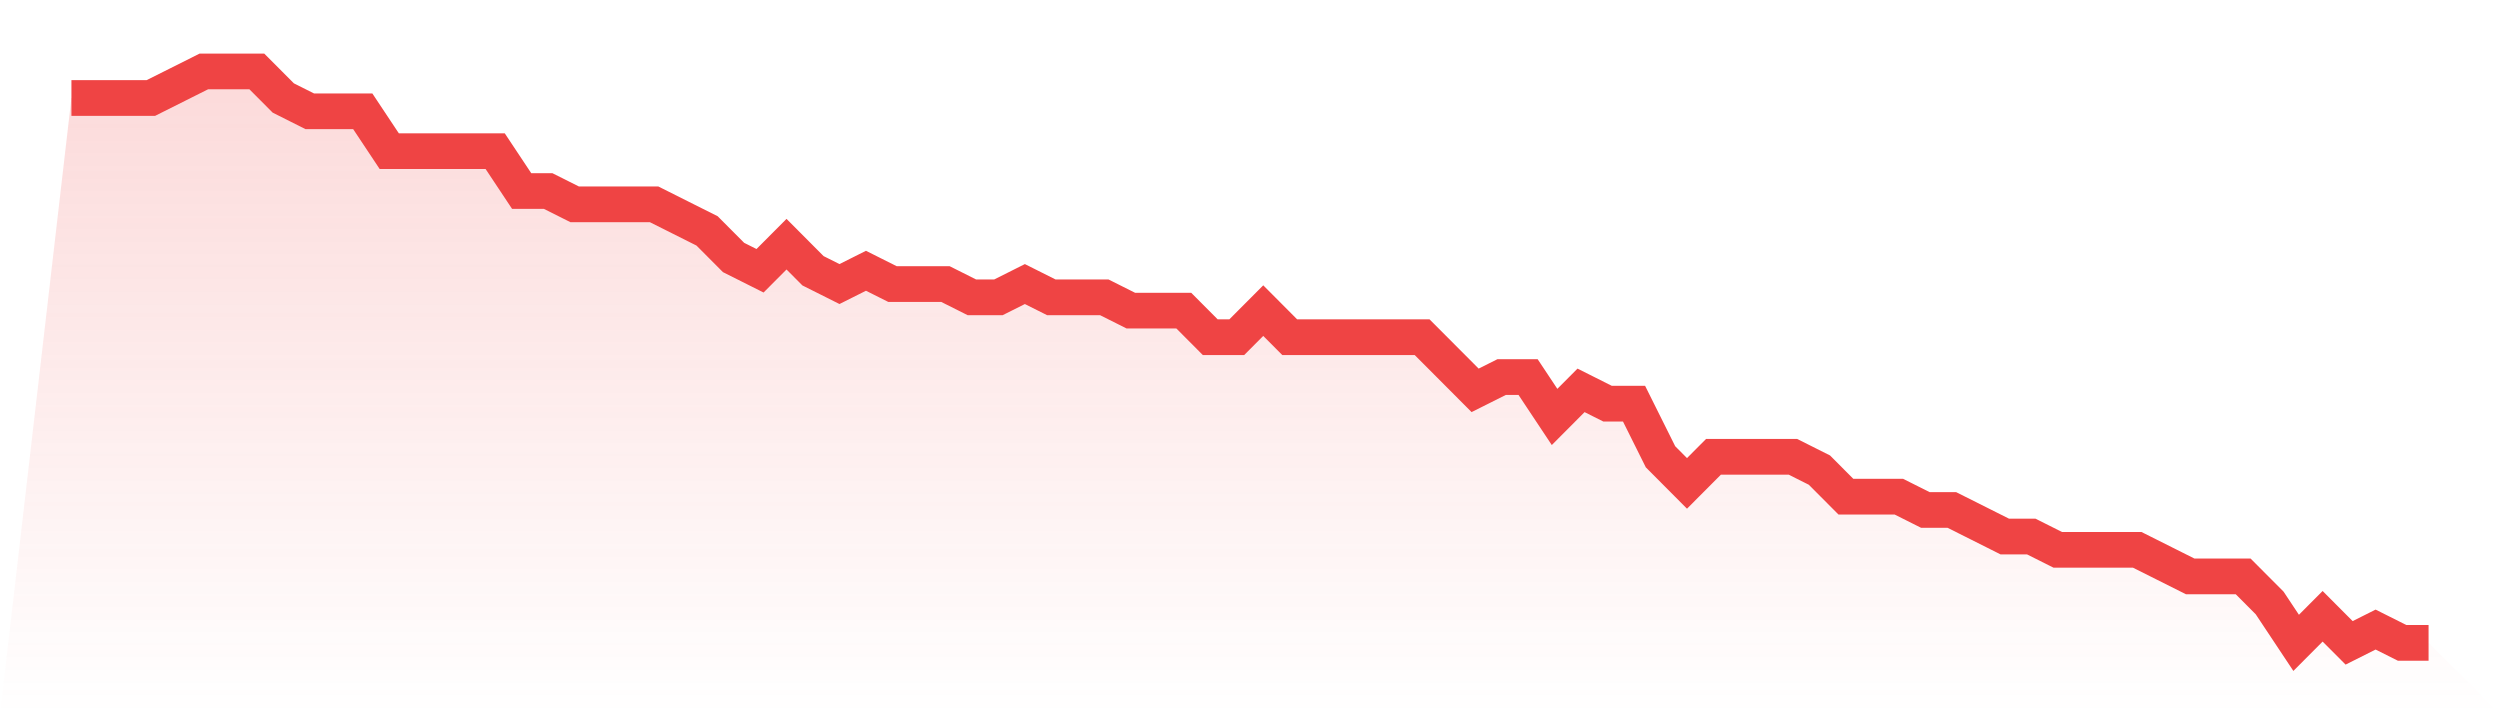 <svg viewBox="0 0 140 40" xmlns="http://www.w3.org/2000/svg">
<defs>
<linearGradient id="gradient" x1="0" x2="0" y1="0" y2="1">
<stop offset="0%" stop-color="#ef4444" stop-opacity="0.2"/>
<stop offset="100%" stop-color="#ef4444" stop-opacity="0"/>
</linearGradient>
</defs>
<path d="M4,5.488 L4,5.488 L5.483,5.488 L6.966,5.488 L8.449,5.488 L9.933,4.744 L11.416,4 L12.899,4 L14.382,4 L15.865,5.488 L17.348,6.233 L18.831,6.233 L20.315,6.233 L21.798,8.465 L23.281,8.465 L24.764,8.465 L26.247,8.465 L27.73,8.465 L29.213,10.698 L30.697,10.698 L32.18,11.442 L33.663,11.442 L35.146,11.442 L36.629,11.442 L38.112,12.186 L39.596,12.93 L41.079,14.419 L42.562,15.163 L44.045,13.674 L45.528,15.163 L47.011,15.907 L48.494,15.163 L49.978,15.907 L51.461,15.907 L52.944,15.907 L54.427,16.651 L55.91,16.651 L57.393,15.907 L58.876,16.651 L60.36,16.651 L61.843,16.651 L63.326,17.395 L64.809,17.395 L66.292,17.395 L67.775,18.884 L69.258,18.884 L70.742,17.395 L72.225,18.884 L73.708,18.884 L75.191,18.884 L76.674,18.884 L78.157,18.884 L79.64,18.884 L81.124,20.372 L82.607,21.86 L84.09,21.116 L85.573,21.116 L87.056,23.349 L88.539,21.86 L90.022,22.605 L91.506,22.605 L92.989,25.581 L94.472,27.07 L95.955,25.581 L97.438,25.581 L98.921,25.581 L100.404,25.581 L101.888,26.326 L103.371,27.814 L104.854,27.814 L106.337,27.814 L107.82,28.558 L109.303,28.558 L110.787,29.302 L112.27,30.047 L113.753,30.047 L115.236,30.791 L116.719,30.791 L118.202,30.791 L119.685,30.791 L121.169,31.535 L122.652,32.279 L124.135,32.279 L125.618,32.279 L127.101,33.767 L128.584,36 L130.067,34.512 L131.551,36 L133.034,35.256 L134.517,36 L136,36 L140,40 L0,40 z" fill="url(#gradient)"/>
<path d="M4,5.488 L4,5.488 L5.483,5.488 L6.966,5.488 L8.449,5.488 L9.933,4.744 L11.416,4 L12.899,4 L14.382,4 L15.865,5.488 L17.348,6.233 L18.831,6.233 L20.315,6.233 L21.798,8.465 L23.281,8.465 L24.764,8.465 L26.247,8.465 L27.73,8.465 L29.213,10.698 L30.697,10.698 L32.18,11.442 L33.663,11.442 L35.146,11.442 L36.629,11.442 L38.112,12.186 L39.596,12.93 L41.079,14.419 L42.562,15.163 L44.045,13.674 L45.528,15.163 L47.011,15.907 L48.494,15.163 L49.978,15.907 L51.461,15.907 L52.944,15.907 L54.427,16.651 L55.91,16.651 L57.393,15.907 L58.876,16.651 L60.36,16.651 L61.843,16.651 L63.326,17.395 L64.809,17.395 L66.292,17.395 L67.775,18.884 L69.258,18.884 L70.742,17.395 L72.225,18.884 L73.708,18.884 L75.191,18.884 L76.674,18.884 L78.157,18.884 L79.64,18.884 L81.124,20.372 L82.607,21.86 L84.09,21.116 L85.573,21.116 L87.056,23.349 L88.539,21.86 L90.022,22.605 L91.506,22.605 L92.989,25.581 L94.472,27.07 L95.955,25.581 L97.438,25.581 L98.921,25.581 L100.404,25.581 L101.888,26.326 L103.371,27.814 L104.854,27.814 L106.337,27.814 L107.82,28.558 L109.303,28.558 L110.787,29.302 L112.27,30.047 L113.753,30.047 L115.236,30.791 L116.719,30.791 L118.202,30.791 L119.685,30.791 L121.169,31.535 L122.652,32.279 L124.135,32.279 L125.618,32.279 L127.101,33.767 L128.584,36 L130.067,34.512 L131.551,36 L133.034,35.256 L134.517,36 L136,36" fill="none" stroke="#ef4444" stroke-width="2"/>
</svg>